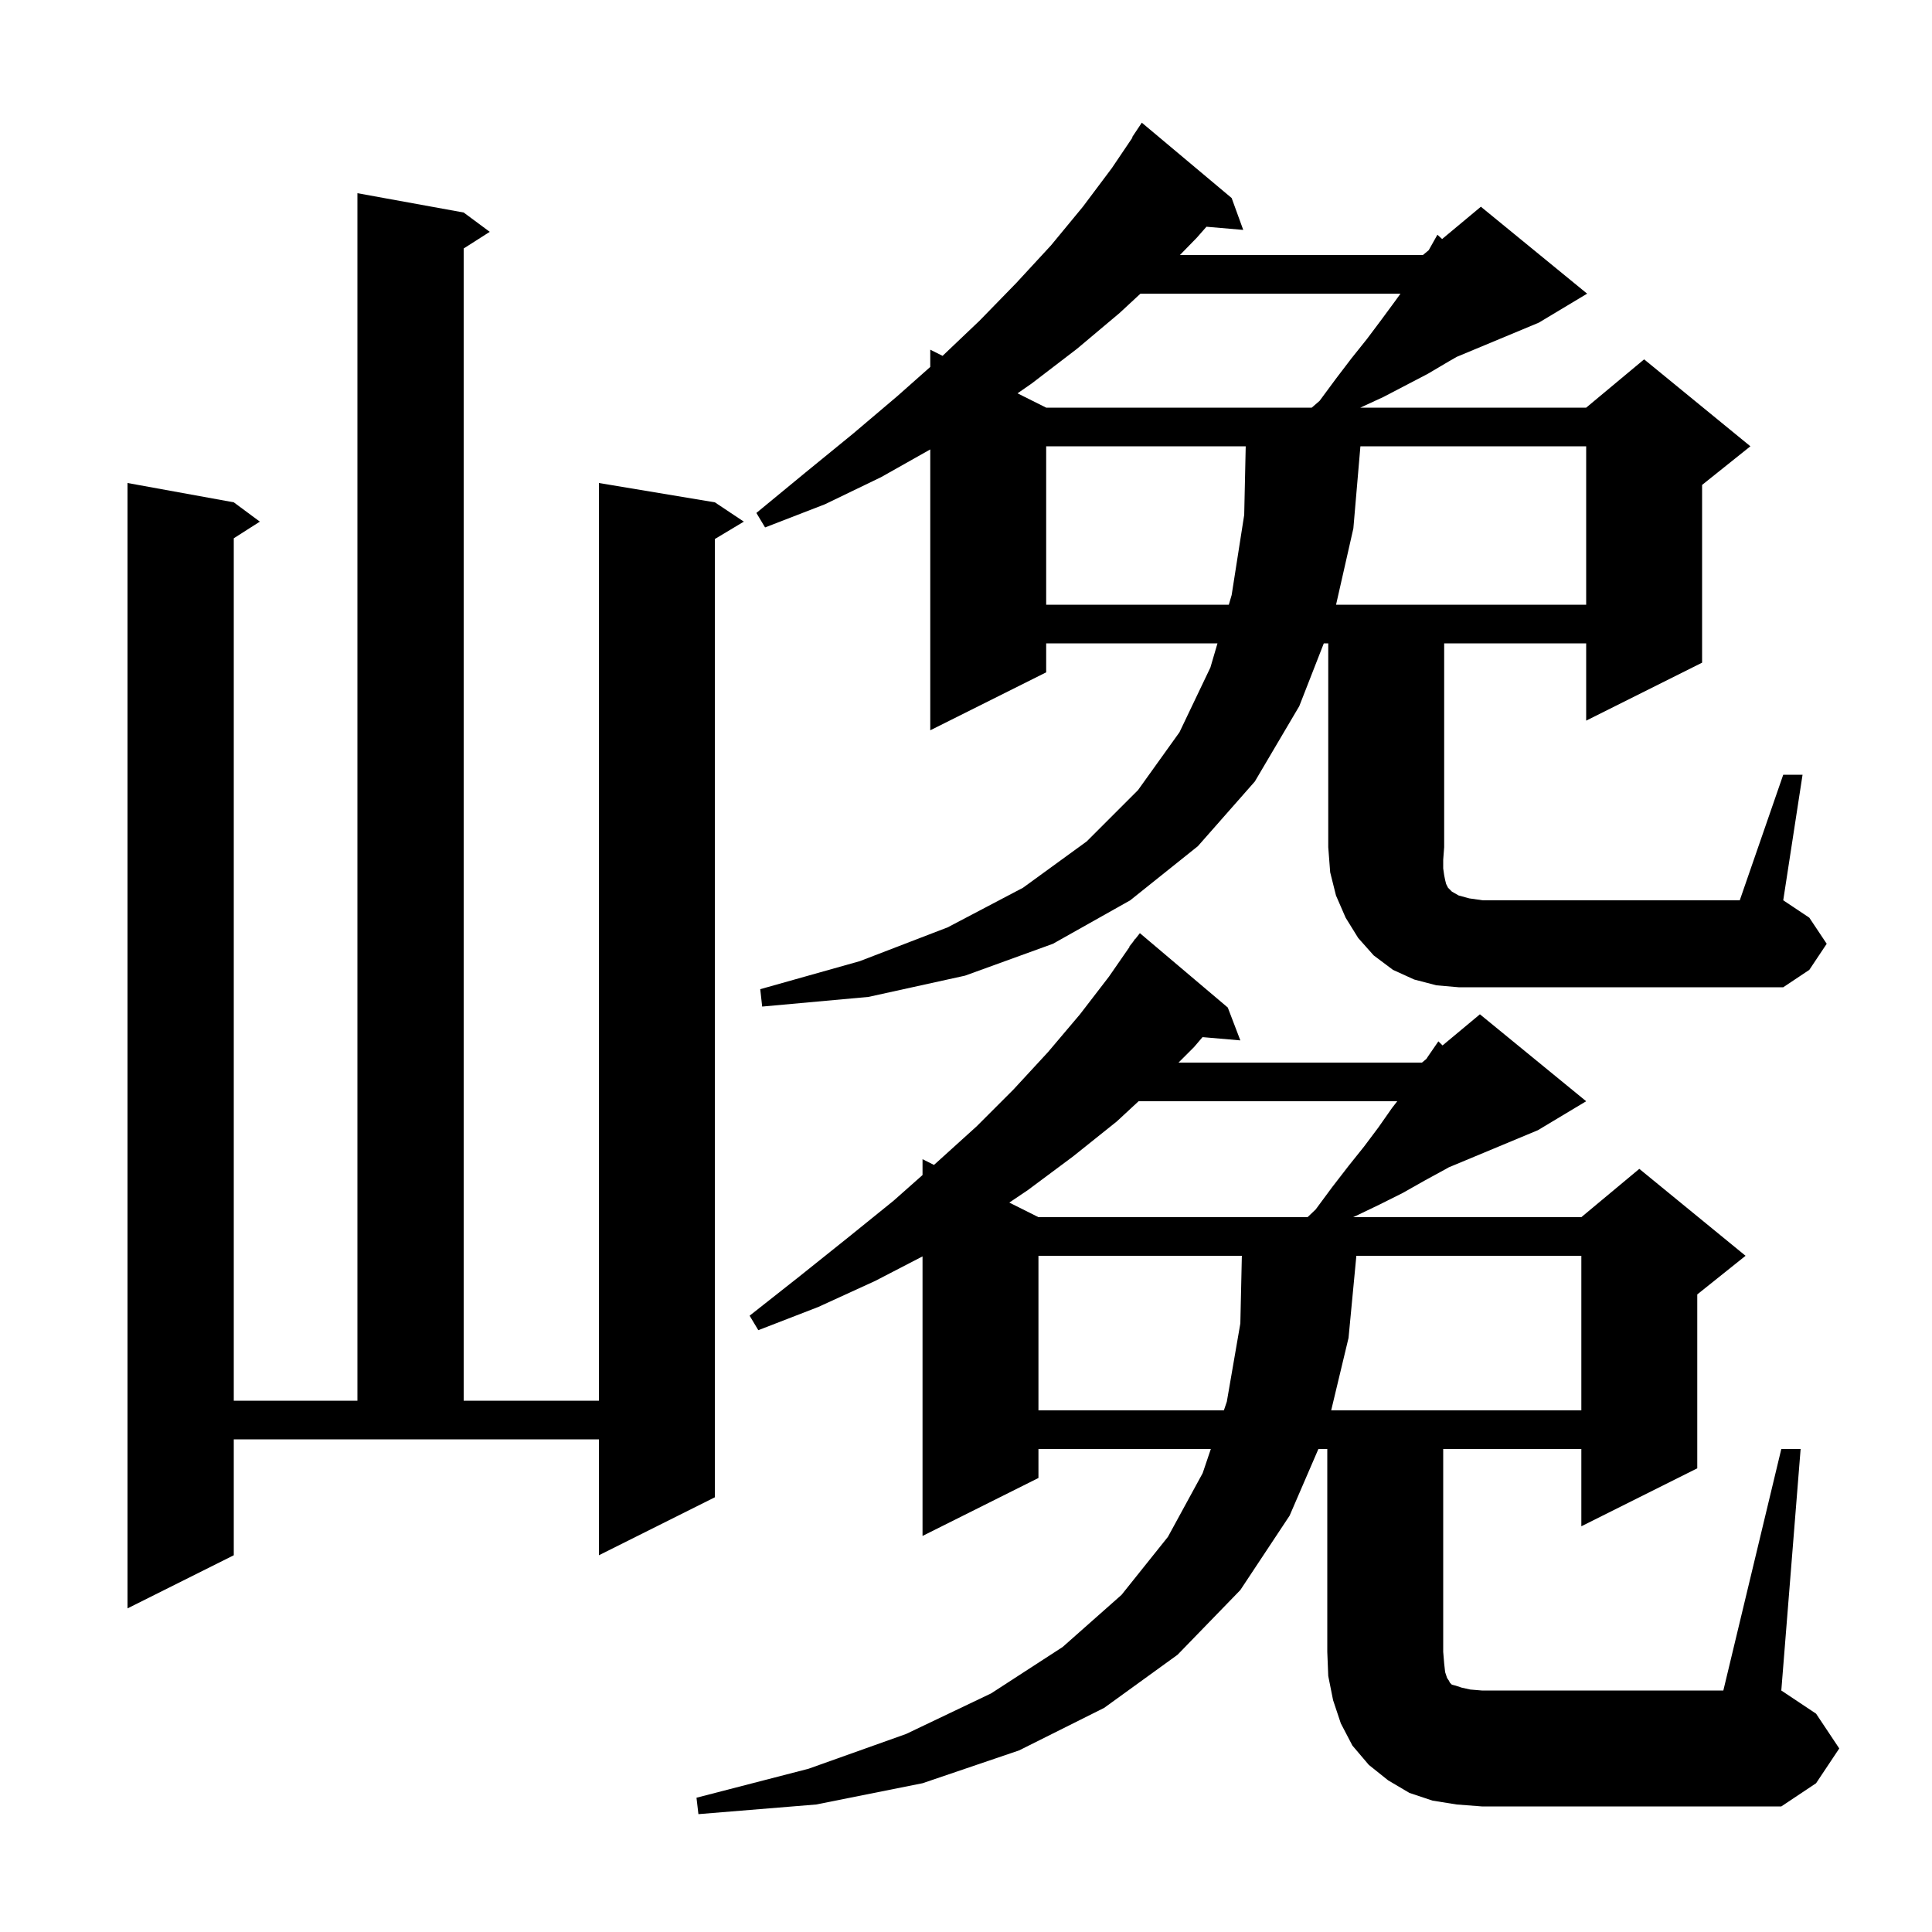 <svg xmlns="http://www.w3.org/2000/svg" xmlns:xlink="http://www.w3.org/1999/xlink" version="1.1" baseProfile="full" viewBox="0 0 200 200" width="200" height="200"><g fill="currentColor"><path d="M 184.4 150.0 L 186.4 150.0 L 184.4 175.0 L 188.0 177.4 L 190.4 181.0 L 188.0 184.6 L 184.4 187.0 L 153.4 187.0 L 150.8 186.8 L 148.3 186.4 L 145.9 185.6 L 143.7 184.3 L 141.7 182.7 L 140.0 180.7 L 138.8 178.4 L 138.0 176.0 L 137.5 173.5 L 137.4 171.0 L 137.4 150.0 L 136.48 150.0 L 133.5 156.9 L 128.4 164.6 L 121.9 171.3 L 114.3 176.8 L 105.5 181.2 L 95.5 184.6 L 84.5 186.8 L 72.3 187.8 L 72.1 186.1 L 83.7 183.1 L 93.8 179.5 L 102.6 175.3 L 110.0 170.5 L 116.1 165.1 L 120.9 159.1 L 124.5 152.5 L 125.345 150.0 L 107.5 150.0 L 107.5 153.0 L 95.5 159.0 L 95.5 130.062 L 90.6 132.6 L 84.7 135.3 L 78.5 137.7 L 77.6 136.2 L 82.8 132.1 L 87.8 128.1 L 92.5 124.3 L 95.5 121.641 L 95.5 120.0 L 96.684 120.592 L 96.9 120.4 L 101.1 116.6 L 104.9 112.8 L 108.5 108.9 L 111.8 105.0 L 114.8 101.1 L 116.932 98.02 L 116.9 98.0 L 117.288 97.506 L 117.5 97.2 L 117.518 97.213 L 118.0 96.6 L 127.1 104.3 L 128.4 107.7 L 124.486 107.363 L 123.6 108.4 L 122.0 110.0 L 147.2 110.0 L 147.66 109.617 L 147.8 109.4 L 148.9 107.8 L 149.333 108.223 L 153.2 105.0 L 164.2 114.0 L 159.2 117.0 L 149.969 120.846 L 149.7 121.0 L 147.5 122.2 L 145.2 123.5 L 142.8 124.7 L 140.3 125.9 L 140.075 126.0 L 163.7 126.0 L 169.7 121.0 L 180.7 130.0 L 175.7 134.0 L 175.7 152.0 L 163.7 158.0 L 163.7 150.0 L 149.4 150.0 L 149.4 171.0 L 149.5 172.2 L 149.6 173.1 L 149.8 173.7 L 150.0 174.0 L 150.1 174.2 L 150.3 174.4 L 150.7 174.5 L 151.3 174.7 L 152.2 174.9 L 153.4 175.0 L 178.4 175.0 Z M 24.2 161.0 L 13.2 166.5 L 13.2 50.0 L 24.2 52.0 L 26.9 54.0 L 24.2 55.723 L 24.2 145.0 L 37.0 145.0 L 37.0 20.0 L 48.0 22.0 L 50.7 24.0 L 48.0 25.723 L 48.0 145.0 L 62.0 145.0 L 62.0 50.0 L 74.0 52.0 L 77.0 54.0 L 74.0 55.8 L 74.0 155.0 L 62.0 161.0 L 62.0 149.0 L 24.2 149.0 Z M 107.5 130.0 L 107.5 146.0 L 126.696 146.0 L 127.0 145.1 L 128.4 137.0 L 128.556 130.0 Z M 140.41 130.0 L 139.6 138.5 L 137.803 146.0 L 163.7 146.0 L 163.7 130.0 Z M 117.866 114.0 L 115.6 116.1 L 111.1 119.7 L 106.4 123.2 L 104.483 124.491 L 107.5 126.0 L 135.36 126.0 L 136.2 125.2 L 137.9 122.9 L 139.6 120.7 L 141.2 118.7 L 142.7 116.7 L 144.1 114.7 L 144.644 114.0 Z M 184.6 80.2 L 186.6 80.2 L 184.6 93.2 L 187.3 95.0 L 189.1 97.7 L 187.3 100.4 L 184.6 102.2 L 151.0 102.2 L 148.7 102.0 L 146.4 101.4 L 144.2 100.4 L 142.2 98.9 L 140.6 97.1 L 139.3 95.0 L 138.3 92.7 L 137.7 90.3 L 137.5 87.7 L 137.5 66.6 L 137.04 66.6 L 134.5 73.1 L 129.9 80.9 L 124.0 87.6 L 117.0 93.2 L 109.0 97.7 L 99.9 101.0 L 89.9 103.2 L 78.9 104.2 L 78.7 102.4 L 89.0 99.5 L 98.1 96.0 L 105.9 91.9 L 112.5 87.1 L 117.8 81.8 L 122.1 75.8 L 125.3 69.1 L 126.033 66.6 L 108.3 66.6 L 108.3 69.6 L 96.3 75.6 L 96.3 46.525 L 91.2 49.4 L 85.4 52.2 L 79.2 54.6 L 78.3 53.1 L 83.4 48.9 L 88.3 44.9 L 92.9 41.0 L 96.3 37.986 L 96.3 36.2 L 97.576 36.838 L 101.4 33.2 L 105.2 29.3 L 108.8 25.4 L 112.1 21.4 L 115.1 17.4 L 117.242 14.226 L 117.2 14.2 L 118.2 12.7 L 127.5 20.5 L 128.7 23.8 L 124.891 23.472 L 123.9 24.6 L 122.145 26.4 L 147.3 26.4 L 147.9 25.9 L 148.8 24.3 L 149.288 24.744 L 153.3 21.4 L 164.3 30.4 L 159.3 33.4 L 150.808 36.938 L 150.0 37.4 L 147.8 38.7 L 143.2 41.1 L 140.817 42.2 L 164.2 42.2 L 170.2 37.2 L 181.2 46.2 L 176.2 50.2 L 176.2 68.6 L 164.2 74.6 L 164.2 66.6 L 149.5 66.6 L 149.5 87.7 L 149.4 89.0 L 149.4 89.9 L 149.5 90.6 L 149.6 91.1 L 149.7 91.5 L 149.9 91.9 L 150.3 92.3 L 151.0 92.7 L 152.1 93.0 L 153.5 93.2 L 180.1 93.2 Z M 108.3 46.2 L 108.3 62.6 L 127.207 62.6 L 127.5 61.6 L 128.8 53.3 L 128.956 46.2 Z M 140.829 46.2 L 140.1 54.7 L 138.308 62.6 L 164.2 62.6 L 164.2 46.2 Z M 118.058 30.4 L 115.9 32.4 L 111.5 36.1 L 106.8 39.7 L 105.334 40.717 L 108.3 42.2 L 135.789 42.2 L 136.6 41.5 L 138.3 39.2 L 139.9 37.1 L 141.5 35.1 L 143.0 33.1 L 144.4 31.2 L 144.978 30.4 Z "/></g></svg>